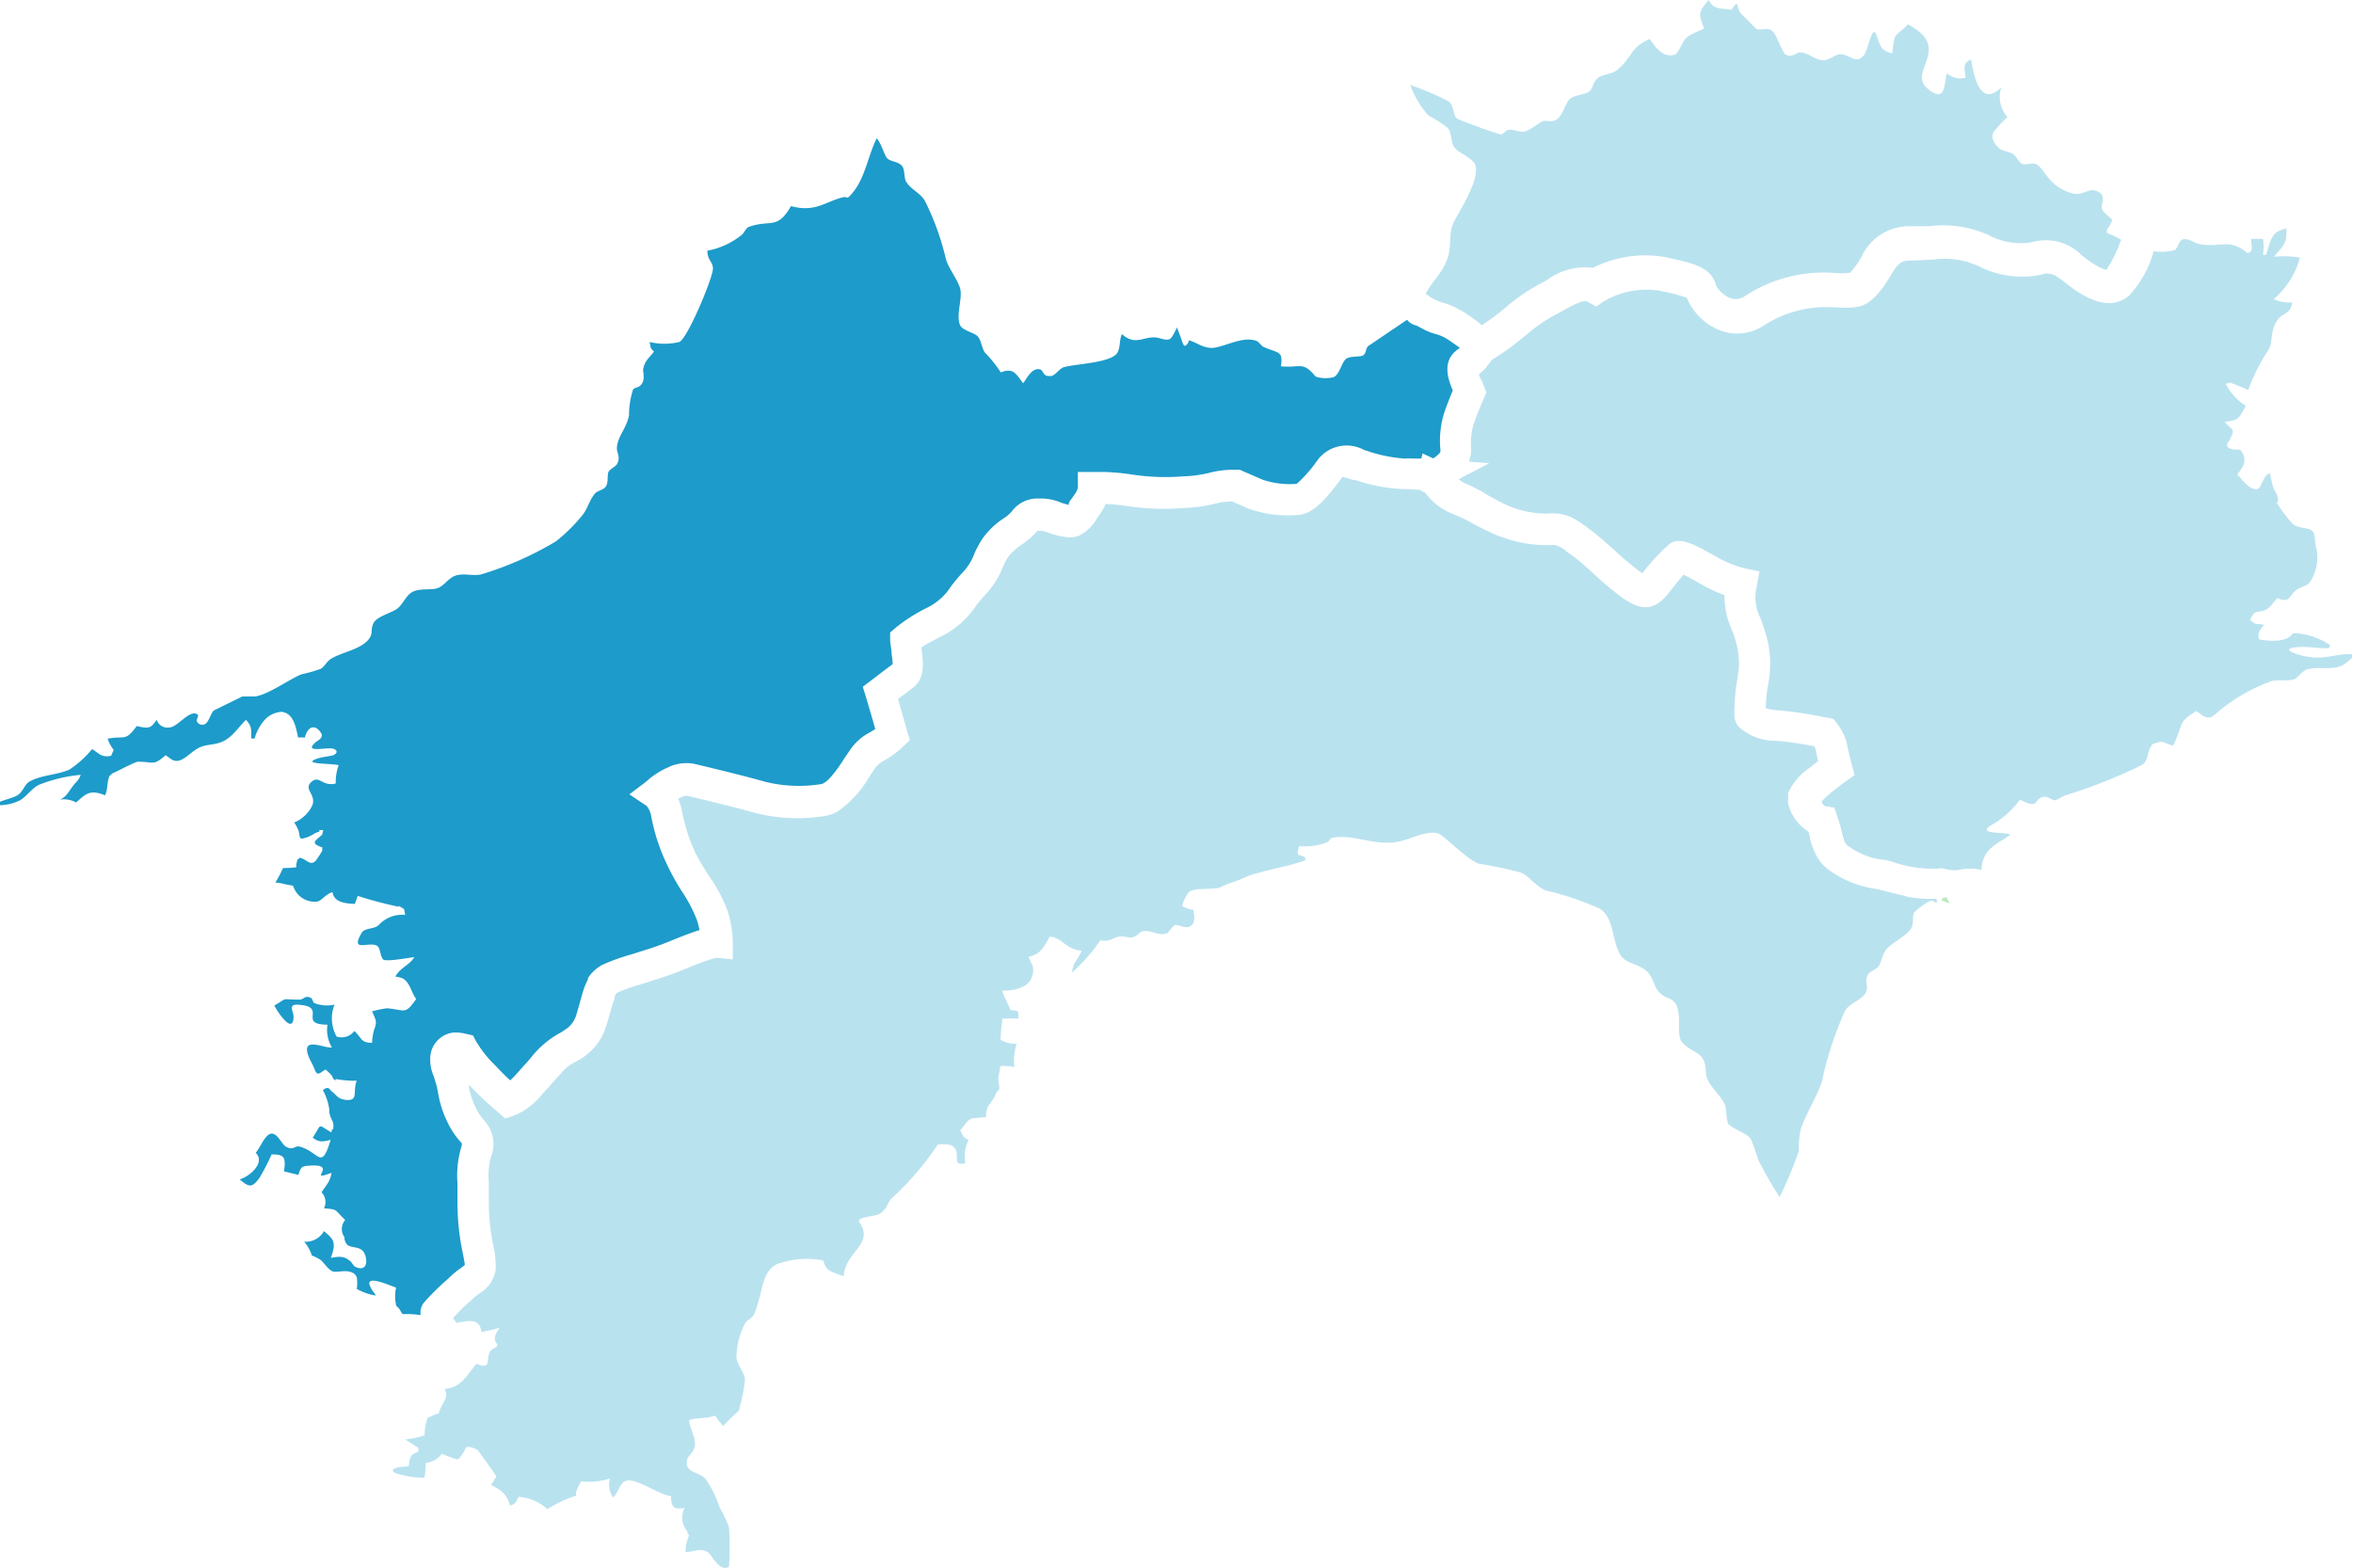 <svg id="レイヤー_1" data-name="レイヤー 1" xmlns="http://www.w3.org/2000/svg" width="147.16" height="98.05" viewBox="0 0 147.16 98.05"><defs><style>.cls-1{fill:#b9e2ef;}.cls-2{fill:#1d9bca;}.cls-3{fill:#b9eabd;}</style></defs><path class="cls-1" d="M132.67,15h0a6.87,6.87,0,0,0-.9-.43s0-.3,0-.21a2.37,2.37,0,0,0,.34-.6c-.17-.21-.56-.44-.65-.69s.24-.73-.11-1c-.72-.51-.93.26-1.83,0-1.51-.48-1.62-1.57-2.22-1.82-.23-.09-.59.1-.82,0s-.38-.5-.6-.62c-.39-.21-.68-.17-.92-.42s-.5-.64-.24-1a7.8,7.8,0,0,1,.83-.89,1.86,1.86,0,0,1-.38-1.86c-1.36,1.34-1.73-.8-1.9-1.74-.55.26-.4.53-.34,1.14a1.28,1.28,0,0,1-1.16-.27c-.2.46,0,2-1.24.93s1.64-2.52-1.22-4c-.18.27-.69.55-.81.82a7.6,7.6,0,0,0-.16,1c-.78-.19-.73-.52-1-1.18s-.5,1-.78,1.31c-.5.57-.85-.06-1.48-.08-.27,0-.65.36-1,.38-.61,0-.94-.49-1.51-.49-.25,0-.46.37-.92.12a1.42,1.42,0,0,1-.19-.32c-.18-.28-.39-1-.67-1.18s-.66,0-.94-.08L108.85.81c-.3-.45-.07-.91-.56-.2-.79-.12-1.11,0-1.42-.61-.66.74-.66.88-.29,1.77-.36.22-.9.34-1.18.67s-.41.93-.71,1c-.81.16-1.2-.62-1.53-1-1.27.6-1,1.06-2,1.92-.33.31-1,.26-1.29.58s-.24.55-.46.77-1,.21-1.27.52-.41,1-.78,1.24-.63,0-.91.13-.75.55-1.1.62-.7-.15-1-.1c-.14,0-.35.28-.47.29s-2.66-.9-2.76-1c-.28-.24-.17-.88-.56-1.09a16.71,16.71,0,0,0-2.36-1,5.92,5.92,0,0,0,1.12,1.89A7.71,7.71,0,0,1,90.54,8c.28.32.17.93.45,1.26s1.19.65,1.3,1.13c.22,1-1.15,3-1.39,3.55-.35.81-.06,1.45-.42,2.35s-.9,1.28-1.32,2.09l.2.13a2.77,2.77,0,0,0,.84.41,3.79,3.79,0,0,1,.84.32l.21.11a6.12,6.12,0,0,1,.69.43l.12.08c.22.16.43.32.61.48l.42-.28.28-.2c.29-.22.57-.44.83-.66a11.73,11.73,0,0,1,1.9-1.33l.63-.34a4,4,0,0,1,2.9-.78,7.24,7.24,0,0,1,4.46-.68l.32.07c1.42.31,2.65.57,2.92,1.73a1.79,1.79,0,0,0,.9.78,1,1,0,0,0,.93-.15,9,9,0,0,1,5.44-1.44,4.77,4.77,0,0,0,1.09,0s.13-.1.39-.46a6,6,0,0,0,.34-.53,3.26,3.26,0,0,1,3-1.92h0c.44,0,.84,0,1.21,0a7,7,0,0,1,3.13.31l.57.22a4.21,4.21,0,0,0,2.74.47,3.16,3.16,0,0,1,3.14.83c1.12.88,1.47.88,1.54.88s0-.05.08-.13l.11-.17a1,1,0,0,1,.08-.14l.19-.36.12-.26c.06-.12.13-.27.19-.42A1,1,0,0,1,132.67,15Z"/><path class="cls-2" d="M24.77,80.53a2.67,2.67,0,0,0,0,1.09c0,.07.16.17.21.25a2.8,2.8,0,0,0,.2.32,6,6,0,0,1,1.13.06,1,1,0,0,1,.21-.79A15.7,15.7,0,0,1,28,80l.1-.1.22-.2a5.73,5.73,0,0,1,.54-.42l.21-.16c0-.12-.11-.66-.18-1a15.48,15.48,0,0,1-.28-2.89c0-.51,0-.9,0-1.24a6.25,6.25,0,0,1,.22-2.18,1.26,1.26,0,0,0,.06-.29l-.16-.19a4.85,4.85,0,0,1-.47-.64,6.68,6.68,0,0,1-.83-2.15L27.33,68c-.08-.3-.15-.52-.21-.7a2.61,2.61,0,0,1-.21-1.19,1.64,1.64,0,0,1,1.44-1.53,2.72,2.72,0,0,1,.8.08l.43.1.13.25.08.14a7.09,7.09,0,0,0,.95,1.25l.17.17c.4.42.67.7,1,1a6.27,6.27,0,0,0,.49-.51l.39-.44c.14-.14.27-.3.4-.45a5.91,5.91,0,0,1,1.82-1.56,2.37,2.37,0,0,0,.33-.21A1.58,1.58,0,0,0,36,63.6c.06-.16.11-.35.17-.56l.22-.78a4.73,4.73,0,0,1,.38-1,.36.36,0,0,1,0-.09s0,0,.05-.07a2.43,2.43,0,0,1,.88-.77,12.47,12.47,0,0,1,1.76-.63l.72-.23a20.22,20.22,0,0,0,2-.72c.62-.25,1.14-.45,1.57-.58a5.68,5.68,0,0,0-.16-.62A9.11,9.11,0,0,0,42.81,56a14.8,14.8,0,0,1-1.07-1.88,12.1,12.1,0,0,1-1-3,1.48,1.48,0,0,0-.29-.71l-1.09-.73,1.06-.8A4.77,4.77,0,0,1,41.77,48,2.57,2.57,0,0,1,43,47.73a2.15,2.15,0,0,1,.53.07c.6.14,2.82.67,4.31,1.09a8.78,8.78,0,0,0,3.52.15c.41-.07,1.07-1,1.46-1.63l.28-.41a3.42,3.42,0,0,1,1.33-1.21l.31-.19-.14-.5-.44-1.5-.2-.65h0l.55-.41s.81-.63,1.32-1a6.22,6.22,0,0,0-.07-.66c0-.26-.07-.54-.09-.82l0-.5.37-.32A10.73,10.73,0,0,1,58,38a3.69,3.69,0,0,0,1.46-1.3,10.26,10.26,0,0,1,.73-.88,3.4,3.4,0,0,0,.74-1.17,6.17,6.17,0,0,1,.5-.94,4.85,4.85,0,0,1,1.31-1.27,2.46,2.46,0,0,0,.52-.43A2,2,0,0,1,65,31.18a3.11,3.11,0,0,1,1.32.24,3.28,3.28,0,0,0,.56.16c-.1,0,0-.23.13-.37l.22-.32a.86.86,0,0,0,.18-.42l0-.95,1,0s.28,0,.68,0a14.12,14.12,0,0,1,1.72.16,13.85,13.85,0,0,0,3.22.11,7.7,7.7,0,0,0,1.73-.25,6,6,0,0,1,1.24-.16l.32,0h.23l.21.1,1.23.53a5.3,5.3,0,0,0,2.11.25,8.19,8.19,0,0,0,1.22-1.37l.18-.24a2.28,2.28,0,0,1,2.81-.51l.25.08a9,9,0,0,0,2.3.46,3.2,3.2,0,0,1,.53,0h.26l.24,0,.08-.32.67.31c.45-.31.45-.42.45-.49a5.9,5.9,0,0,1,.2-2.26c.14-.44.4-1.09.57-1.5-.29-.68-.72-1.85.33-2.58l.11-.08-.1-.08-.5-.35-.2-.13a2.56,2.56,0,0,0-.65-.29,3.7,3.7,0,0,1-.79-.3l-.24-.13-.23-.12A1,1,0,0,1,88,20l-2.44,1.65c-.16.18-.11.4-.27.55s-.77.05-1.07.22-.42,1-.82,1.17a2.07,2.07,0,0,1-1,0c-.07,0-.22-.12-.18-.11-.77-.9-.91-.45-2.11-.57.16-1-.2-.81-1.08-1.21-.14-.06-.29-.32-.45-.38-.88-.32-2,.39-2.76.44-.58,0-.9-.29-1.45-.48,0,0-.08.23-.12.24s-.16.31-.31-.14-.23-.62-.33-.9c-.07.14-.3.65-.44.72-.3.14-.6-.1-1-.1-.74,0-1.21.5-2-.2-.18.33-.08.79-.28,1.15-.35.64-2.57.7-3.34.91-.3.08-.5.49-.81.56l-.21,0c-.39-.08-.23-.47-.65-.43s-.67.6-.89.88c-.43-.55-.59-1-1.4-.68a8,8,0,0,0-1-1.25c-.19-.28-.22-.75-.44-1s-1-.37-1.12-.74c-.25-.65.21-1.71,0-2.32s-.68-1.15-.87-1.77a16.56,16.56,0,0,0-1.31-3.64c-.27-.48-.84-.7-1.15-1.16-.21-.3-.06-.87-.35-1.1s-.67-.21-.86-.41-.34-.88-.66-1.25c-.6,1.2-.74,2.71-1.75,3.67-.08.08-.16,0-.27,0-1.16.24-1.76,1-3.34.57-.87,1.51-1.27.82-2.61,1.29-.2.06-.31.37-.46.5a4.8,4.8,0,0,1-2.16,1c0,.59.34.69.35,1.11,0,.58-1.6,4.41-2.11,4.6a4,4,0,0,1-1.85,0c.09.4,0,.31.27.6-.26.36-.6.57-.68,1.14,0,.17.12.55-.07.86s-.46.19-.57.41a5.28,5.28,0,0,0-.24,1.58c-.16.83-.73,1.31-.76,2.06,0,.29.25.57,0,1-.08.14-.45.3-.53.49s0,.58-.13.85-.56.29-.73.51c-.32.39-.42.86-.71,1.26a10.51,10.51,0,0,1-1.7,1.7,20.51,20.51,0,0,1-4.71,2.08c-.54.1-1-.08-1.51.05s-.78.68-1.21.81-1,0-1.47.19-.65.77-1,1.06-1.31.5-1.52.93,0,.61-.29,1c-.52.67-1.72.81-2.41,1.26-.25.17-.36.47-.62.61a10,10,0,0,1-1.17.33c-.74.27-2.32,1.45-3.08,1.39l-.64,0-1.77.87c-.23.21-.32.8-.62.88a.36.36,0,0,1-.43-.17c-.1-.12.17-.39,0-.47-.47-.29-1.22.78-1.69.82a.71.71,0,0,1-.84-.47c-.37.51-.44.58-1.25.39-.73,1-.73.58-1.82.79a2.26,2.26,0,0,0,.38.7l-.16.37c-.62.13-.78-.18-1.19-.42a6.43,6.43,0,0,1-1.43,1.29c-.82.34-1.68.32-2.45.72-.31.16-.4.54-.67.79s-.89.34-1.27.52c0,0,0,.17,0,.19a3,3,0,0,0,1.3-.3c.42-.23.81-.84,1.26-1a9.38,9.38,0,0,1,2.55-.6,1.41,1.41,0,0,1-.37.55c-.36.42-.47.79-.92,1a1.58,1.58,0,0,1,1,.18c.62-.55.86-.83,1.81-.45.19-.36.1-.84.29-1.23,0,0,.18-.09.1-.11.31-.12,1.49-.76,1.67-.76,1,0,.95.28,1.73-.41.35.25.54.47.95.3s.78-.62,1.21-.8.87-.14,1.3-.31c.67-.25,1.05-.89,1.56-1.4.36.38.34.57.33,1.17l.21,0a3,3,0,0,1,.5-1,1.57,1.57,0,0,1,1.18-.67c.82.08.91,1.09,1.05,1.61a2.35,2.35,0,0,1,.42,0c.17-.71.63-.86,1-.3.22.32-.25.51-.34.6-.8.71.76.27,1.12.4s.16.34,0,.4-.67.11-.93.19c-1.24.4.87.31,1.26.44A3,3,0,0,0,21,49c-.82.21-1-.48-1.46-.15-.65.49.25.8,0,1.5a2.13,2.13,0,0,1-1.14,1.09,2.51,2.51,0,0,1,.28.54c.1.45,0,.56.52.39a3.08,3.08,0,0,0,.54-.28L20,52c-.17-.12.22-.08.22-.08a1.38,1.38,0,0,0-.06.26c-.32.36-.88.53,0,.82a1.05,1.05,0,0,0,0,.19,5.46,5.46,0,0,1-.42.65c-.39.38-.65-.23-1.05-.18v.06c-.12,0-.12.22-.15.31s0,.14,0,.19-.61.07-.84.07a7.63,7.63,0,0,1-.48.91c.32,0,.66.14,1.11.19a1.4,1.4,0,0,0,1.47,1c.28,0,.57-.49,1-.59.08.62.76.71,1.39.73.06-.15.16-.42.18-.5a24.72,24.72,0,0,0,2.56.68l0-.06c.44.28.31.09.41.57a2,2,0,0,0-1.65.63c-.28.28-.88.17-1.07.49-.77,1.31.53.47,1,.84.17.15.17.68.35.83s1.49-.09,1.94-.15c-.29.51-.9.66-1.18,1.22a1.65,1.65,0,0,1,.45.11c.46.24.55.91.85,1.29-.71,1-.64.69-1.83.58a7.33,7.33,0,0,0-.93.19c.21.52.34.6.14,1.12a3.19,3.19,0,0,0-.14.85c-.73,0-.64-.32-1.11-.74a1,1,0,0,1-1.11.35,2.35,2.35,0,0,1-.13-2,2.11,2.11,0,0,1-1.27-.1c-.05,0-.13-.29-.2-.32-.39-.18-.45.1-.7.11-1.25,0-.67-.17-1.59.37.1.24,1.18,1.94,1.2.69,0-.34-.39-.79.31-.74,1.87.12-.11,1.23,1.81,1.25a2.12,2.12,0,0,0,.28,1.42c-.44.09-2-.77-1.44.61.09.23.26.48.36.77.18.49.37.15.69,0,.19.2.41.33.47.59,0,0,.3.17.13,0a6.47,6.47,0,0,0,1.34.11c-.27.67.15,1.29-.69,1.2-.52-.07-.55-.29-.89-.55-.12-.1-.14-.26-.38-.16-.06,0-.07.08-.16.1a3.43,3.43,0,0,1,.4,1.18c0,.71.36.66.24,1.28-.12,0-.06.07-.11.18-.91-.52-.56-.57-1.16.33.38.3.61.27,1.12.14-.58,1.92-.69.81-1.87.44-.41-.14-.41.26-.9,0-.32-.13-.66-1.21-1.2-.69-.31.31-.46.76-.72,1.06.64.62-.39,1.49-1,1.66.6.52.78.54,1.25-.11a15.36,15.36,0,0,0,.75-1.45c.76,0,.91.14.77,1.06l.9.22c.18-.55.22-.54.75-.58,1.79-.11-.28,1.06,1.32.45-.09.59-.32.74-.62,1.22a.87.87,0,0,1,.15,1c.92.08.62.07,1.33.73a.86.86,0,0,0-.05,1.07c0,.1,0,.17.06.29.21.62,1.18,0,1.3,1.13.05.41-.19.67-.65.45-.1,0-.22-.25-.33-.35-.42-.37-.73-.3-1.23-.22.37-1,.16-1.18-.43-1.67a1.31,1.31,0,0,1-1.24.66,2.28,2.28,0,0,1,.48.86,3.28,3.28,0,0,1,.54.27c.23.18.48.63.78.73s.95-.2,1.39.19l.1.16a2.12,2.12,0,0,1,0,.74,3.63,3.63,0,0,0,1.19.42c-.07-.16-.25-.34-.3-.48C22.69,79.65,24.24,80.34,24.77,80.53Z"/><path class="cls-1" d="M143.63,40.9c-.57-.19-.68-.35,0-.42s1.35.09,2,.06l.11-.18a4.24,4.24,0,0,0-2.34-.76c-.34.57-1.39.53-2.13.38-.17-.83.76-.89,0-.95-.31,0-.32-.09-.55-.26.35-.75.47-.37,1-.64.26-.12.5-.52.71-.72.79.32.68-.07,1.14-.47.23-.21.64-.26.86-.48a2.76,2.76,0,0,0,.41-2.28c-.09-.26,0-.8-.26-1s-.86-.12-1.19-.42-1.34-1.74-.91-1.3c0-.57-.19-.64-.31-1s-.2-.86-.2-.86c-.49.13-.48.95-.84,1-.54,0-.94-.7-1.21-.91.33-.48.59-.74.37-1.27s-.4-.14-.92-.42c-.19-.11,0-.42,0-.34.5-.94.25-.67-.24-1.28.92-.1.87-.18,1.33-1A3.42,3.42,0,0,1,139.2,24l.29-.07c.46.18.7.27,1.11.47a12.57,12.57,0,0,1,1.29-2.55c.27-.45.08-1.07.48-1.73s.82-.35,1-1.2a2.53,2.53,0,0,1-1.17-.21,5.15,5.15,0,0,0,1.64-2.6,6.06,6.06,0,0,0-1.63-.05c.55-.68.86-.78.77-1.79-.54.22-.72.18-1,.85l-.26.82-.19,0a3.3,3.3,0,0,0,0-1s-.54,0-.74,0c0,.5.18.75-.22.9-1.16-1-1.73-.29-3.12-.6-.23-.06-.56-.32-.88-.28s-.35.59-.57.68a3.11,3.11,0,0,1-1.32.07l-.07.29a6.62,6.62,0,0,1-1.46,2.49,1.83,1.83,0,0,1-.54.33c-1.31.53-2.8-.63-3.48-1.17a5.41,5.41,0,0,0-.49-.35,1.05,1.05,0,0,0-1-.11,6,6,0,0,1-3.93-.56l-.54-.21a5.18,5.18,0,0,0-2.3-.18c-.41,0-.85.05-1.33.05h0c-.7,0-.86.22-1.33,1-.13.22-.27.44-.43.66-1,1.32-1.5,1.35-3.08,1.27a7.21,7.21,0,0,0-4.39,1.14,3,3,0,0,1-2.81.27,3.67,3.67,0,0,1-2-2,8.54,8.54,0,0,0-1.45-.39l-.33-.07a5.3,5.3,0,0,0-3.39.66l-.5.34-.53-.29c-.25-.14-.68.07-1.55.55l-.67.36a10.07,10.07,0,0,0-1.57,1.11c-.26.22-.56.45-.87.7l-.12.09c-.33.24-.71.5-1.13.76l-.09.06a2.71,2.71,0,0,1-.19.25l-.15.2a3.19,3.19,0,0,1-.46.44c0,.14.12.31.18.44l.28.7-.16.38s-.47,1.07-.66,1.69A4.13,4.13,0,0,0,92,28a2,2,0,0,1-.11.79.31.31,0,0,1,0,.09l1.25.09-1.91,1a1.66,1.66,0,0,0,.43.27A11.13,11.13,0,0,1,93.1,31c.29.16.6.33,1,.53a6.17,6.17,0,0,0,2.76.59,2.81,2.81,0,0,1,1.39.22l.17.09.34.19.13.1.31.22.28.21c.33.23.89.73,1.47,1.24a18.93,18.93,0,0,0,1.6,1.35l.17.11A12.35,12.35,0,0,1,104.44,34c.69-.42,1.43,0,2.9.82a6.75,6.75,0,0,0,1.76.72l.94.2-.17.94a2.87,2.87,0,0,0,.24,2c.1.28.2.57.29.86a6.38,6.38,0,0,1,.31,2,7.08,7.08,0,0,1-.12,1.23,9.66,9.66,0,0,0-.16,1.52,3.56,3.56,0,0,0,.81.14,22.87,22.87,0,0,1,3,.46l.09,0,.34.08.21.27a3.39,3.39,0,0,1,.64,1.34c.08.42.29,1.24.29,1.24l.18.66-.57.4s-.34.24-.76.58l-.16.13-.1.09a3.67,3.67,0,0,0-.48.46.78.78,0,0,0,.11.18.32.32,0,0,0,.11.1l.49.08.09,0,.18.54a8.7,8.7,0,0,1,.29,1c.15.61.2.75.47.92a4.56,4.56,0,0,0,2.09.81c.26,0,.54.13.85.21a7.48,7.48,0,0,0,2.65.34.8.8,0,0,1,.31,0s0,0,0,0a2.16,2.16,0,0,0,.93.09,3.13,3.13,0,0,1,1.43,0c.07-1.38,1-1.59,1.82-2.22-.51-.17-2.21,0-1.14-.62a5.54,5.54,0,0,0,1.73-1.56c1.33.69.77-.11,1.54-.18.25,0,.47.21.62.22s.5-.26.69-.31a32.78,32.78,0,0,0,4.73-1.87c.51-.25.32-.88.72-1.33a3.22,3.22,0,0,1,.37-.12c.3-.08.54.13.9.22.69-1.33.23-1.45,1.47-2.17l.41.3c.44.26.64,0,.94-.25A11.08,11.08,0,0,1,142,42.62c.44-.14,1,0,1.45-.13.3-.1.52-.53.83-.62.72-.21,1.43.06,2.17-.23a2.13,2.13,0,0,0,.49-.36c.07-.08.14-.12.17-.16l0-.2C145.93,40.85,145.22,41.43,143.63,40.9Z"/><path class="cls-1" d="M121.12,56.22h-.52a8.28,8.28,0,0,1-1.3-.13L119,56c-.35-.08-.69-.16-1-.24s-.48-.13-.7-.17a6.51,6.51,0,0,1-2.83-1.12,2.52,2.52,0,0,1-.8-.84,4.34,4.34,0,0,1-.48-1.24c0-.12-.06-.25-.09-.38a2.83,2.83,0,0,1-1.26-1.73,1.25,1.25,0,0,1,0-.38,1.19,1.19,0,0,1,0-.32.11.11,0,0,1,0,0A3.78,3.78,0,0,1,113.21,48l.5-.4c-.06-.25-.12-.52-.16-.71a.8.8,0,0,0-.08-.21l-.69-.13c-.49-.08-1.08-.17-1.69-.22a3.38,3.38,0,0,1-2.32-.85,1.09,1.09,0,0,1-.21-.32l-.08-.24a5.49,5.49,0,0,1,0-.73,11.69,11.69,0,0,1,.2-1.85,5.61,5.61,0,0,0,.08-.86,5.47,5.47,0,0,0-.45-2.08,5.28,5.28,0,0,1-.46-2.18,9.54,9.54,0,0,1-1.46-.68c-.54-.31-.88-.49-1.09-.6-.23.27-.59.69-.94,1.15-1.11,1.45-2.13.79-2.82.35a19.16,19.16,0,0,1-1.85-1.54c-.51-.46-1-.9-1.3-1.11L98,34.51a1.77,1.77,0,0,0-.76-.42,1,1,0,0,0-.25,0h0a8,8,0,0,1-2.8-.41,7.45,7.45,0,0,1-.93-.36c-.47-.22-.82-.4-1.15-.58a10.41,10.41,0,0,0-1.24-.59,3.89,3.89,0,0,1-1.7-1.29l-.09-.09h-.07l-.18-.12h0a7.83,7.83,0,0,0-1-.06,10.19,10.19,0,0,1-3-.55L84.56,30a3.4,3.4,0,0,0-.61-.17l-.17.25c-.86,1.12-1.6,2-2.5,2.12a7.35,7.35,0,0,1-3.17-.38c-.44-.18-.83-.36-1.06-.46a6.27,6.27,0,0,0-.81.08,9.76,9.76,0,0,1-2.18.33,15.77,15.77,0,0,1-3.65-.13q-.78-.11-1.26-.12a3.59,3.59,0,0,1-.31.56l-.19.27a2.78,2.78,0,0,1-1.14,1.14,1.71,1.71,0,0,1-.62.12,4.8,4.8,0,0,1-1.23-.26,3.53,3.53,0,0,0-.49-.15l-.3,0a4.43,4.43,0,0,1-1,.88,5.6,5.6,0,0,0-.52.42,1.75,1.75,0,0,0-.29.32,4.8,4.8,0,0,0-.35.67,5.39,5.39,0,0,1-1.12,1.74,8,8,0,0,0-.57.69,5.64,5.64,0,0,1-2.15,1.88c-.58.3-1,.52-1.23.68a.77.77,0,0,0,0,.15c.1.81.24,1.82-.58,2.41l-.48.37-.42.31c.26.88.57,2,.57,2l.17.58-.44.41a5.53,5.53,0,0,1-1.12.83,1.66,1.66,0,0,0-.7.63l-.26.39a6.86,6.86,0,0,1-1.93,2.15,2.34,2.34,0,0,1-.89.33,10.78,10.78,0,0,1-4.34-.2c-1.46-.41-3.65-.93-4.24-1.07-.12,0-.12,0-.3.06l-.27.11a4.45,4.45,0,0,1,.25.82,10.71,10.71,0,0,0,.84,2.6A16,16,0,0,0,44.49,55a9.52,9.52,0,0,1,1,1.93,6.8,6.8,0,0,1,.34,2V60l-1.06-.1a17.26,17.26,0,0,0-1.79.65c-.74.31-1.47.56-2.15.77l-.74.24a10.53,10.53,0,0,0-1.41.49l-.15.09,0,0a.92.92,0,0,0-.09.24c0,.12-.08.26-.12.4l-.22.76c-.05.18-.1.37-.16.55s-.07.2-.1.29a3.57,3.57,0,0,1-.41.8,3.81,3.81,0,0,1-1.5,1.26,2.82,2.82,0,0,0-.8.64l-.4.44c-.15.18-.3.35-.46.52s-.23.25-.34.37a4.84,4.84,0,0,1-1.09,1,3.61,3.61,0,0,1-.68.35l-.56.2-.44-.39A20.17,20.17,0,0,1,29.48,68l-.15-.16,0,.18a5.08,5.08,0,0,0,.6,1.59,3.54,3.54,0,0,0,.31.42,2.17,2.17,0,0,1,.47,2.31,4.37,4.37,0,0,0-.14,1.56c0,.38,0,.81,0,1.36a13.74,13.74,0,0,0,.25,2.49A6.23,6.23,0,0,1,31,79.4a2.05,2.05,0,0,1-1,1.48l-.33.25-.24.23c-.17.15-.39.34-.62.57l0,0,0,0-.48.5.22.31c.71-.12,1.45-.35,1.56.57.46-.1.72-.14,1.15-.27-.25.3-.45.71-.18,1,.14.17-.28.33-.28.34-.58.43.14,1.35-1,.92-.65.76-.94,1.47-2,1.57.34.52-.19.88-.37,1.54-.21,0-.51.23-.67.25a2.77,2.77,0,0,0-.2,1.11,6.15,6.15,0,0,1-1.21.26c.19.13.52.32.82.53,0,0,0,.35-.06.26-.48.18-.45.27-.55.89-.15,0-1.4.06-.85.41a5.42,5.42,0,0,0,1.84.3,8.35,8.35,0,0,0,.08-.93,1.36,1.36,0,0,0,1-.57,9.26,9.26,0,0,0,1,.37,2.16,2.16,0,0,0,.49-.72c.07-.18.6,0,.77.13,0,0,1.15,1.59,1.15,1.64s-.27.42-.33.53c.69.36,1,.61,1.19,1.3.34-.12.35-.18.53-.55a2.88,2.88,0,0,1,1.8.77,8.11,8.11,0,0,1,1.83-.86c-.15-.16.21-.73.28-.89a3.86,3.86,0,0,0,1.81-.18,1.42,1.42,0,0,0,.19,1.2c.28-.24.34-.63.63-.94.52-.54,2.18.78,3,.85,0,.66.15.86.84.74A1.35,1.35,0,0,0,43,95.8a.7.7,0,0,1,0,.14c.18,0,0,.32,0,.34a2.3,2.3,0,0,0-.12.79c.46,0,.9-.28,1.37,0,.3.17.71,1.27,1.34.93a17.77,17.77,0,0,0,0-2.5,9.21,9.21,0,0,0-.59-1.23,6.78,6.78,0,0,0-.87-1.77c-.38-.45-1.27-.37-1.17-1.1,0-.36.44-.5.5-1s-.3-1-.37-1.58c.51-.17,1.08-.07,1.63-.29a4,4,0,0,0,.52.66c.31-.39.69-.69,1-1l0-.13a9.41,9.41,0,0,0,.35-1.75c0-.47-.56-1-.53-1.49a4.65,4.65,0,0,1,.57-2.11c.11-.16.42-.27.52-.49.58-1.3.43-2.73,1.5-3.18a5.6,5.6,0,0,1,2.84-.21c.2.72.48.67,1.27,1,.1-1.57,1.93-2,1-3.37-.26-.4,1-.31,1.37-.62s.37-.6.62-.88a18.22,18.22,0,0,0,2.91-3.39c.32,0,.81-.05,1,.18.45.43-.2,1.2.72,1a2.14,2.14,0,0,1,.2-1.45c-.43-.21-.34-.3-.53-.6.8-1,.5-.67,1.62-.84,0-.84.29-.67.63-1.49,0,0,.16-.26.19-.22a2.55,2.55,0,0,0,0-.28c-.13-.49,0-.59.08-1.2a3.25,3.25,0,0,1,.87.07,3.44,3.44,0,0,1,.14-1.46,1.78,1.78,0,0,1-1-.25c0-.44.07-.89.11-1.33.31,0,.7,0,1,0,0-.53.06-.46-.49-.53-.18-.43-.37-.75-.53-1.21.8,0,2.09-.18,1.93-1.52a5.43,5.43,0,0,1-.27-.6c.74-.16.92-.56,1.32-1.25.72,0,1,.79,2,.87-.29.65-.55.75-.6,1.36a10.78,10.78,0,0,0,1.76-2c.69.07.66-.11,1.08-.22s.69.11,1,0,.36-.31.56-.35c.58-.11.87.26,1.46.15.18,0,.4-.51.6-.54s.52.17.79.12c.62-.13.32-1.08.32-1.08a1.93,1.93,0,0,1-.69-.23,2.44,2.44,0,0,1,.41-.86c.35-.34,1.6-.12,2-.33l.44-.2a9.34,9.34,0,0,0,1.36-.53c1.19-.37,2.33-.54,3.49-.94a1.33,1.33,0,0,1,0-.19c-.45-.23-.57,0-.38-.7a4,4,0,0,0,1.69-.22c.13,0,.25-.28.41-.31,1.22-.2,2.29.37,3.6.31,1,0,2-.77,2.93-.59.4.07,1.74,1.58,2.61,1.91a25.14,25.14,0,0,1,2.65.56c.53.24.9.87,1.57,1.12a18.44,18.44,0,0,1,3.34,1.13c.93.6.74,2,1.29,2.89.34.53.88.49,1.49.9s.55,1.06.95,1.45.61.3.88.55c.64.59.1,2.06.55,2.58s1.07.58,1.31,1.06.1.85.26,1.22c.23.55.74.93,1.06,1.54.18.35.08.73.21,1.14l0,.08c.31.4,1.17.59,1.45,1a11.26,11.26,0,0,1,.45,1.27,25.17,25.17,0,0,0,1.35,2.36A25.46,25.46,0,0,0,112.5,72a5.3,5.3,0,0,1,.13-1.4c.34-1,1-2,1.33-3a20.34,20.34,0,0,1,1.45-4.41c.27-.44,1.1-.69,1.29-1.13s-.14-.66.13-1.12c.12-.21.53-.31.67-.52s.24-.73.44-1c.39-.51,1.38-.89,1.63-1.45.13-.28,0-.6.15-.91a4.74,4.74,0,0,1,1-.72c.2-.05.27.14.39.09s0-.14,0-.14S121.1,56.25,121.12,56.22Z"/><path class="cls-3" d="M121.42,56.2s.08.08,0,.09.45.2.5.21a1.94,1.94,0,0,0-.21-.4A1.09,1.09,0,0,1,121.42,56.2Z"/></svg>